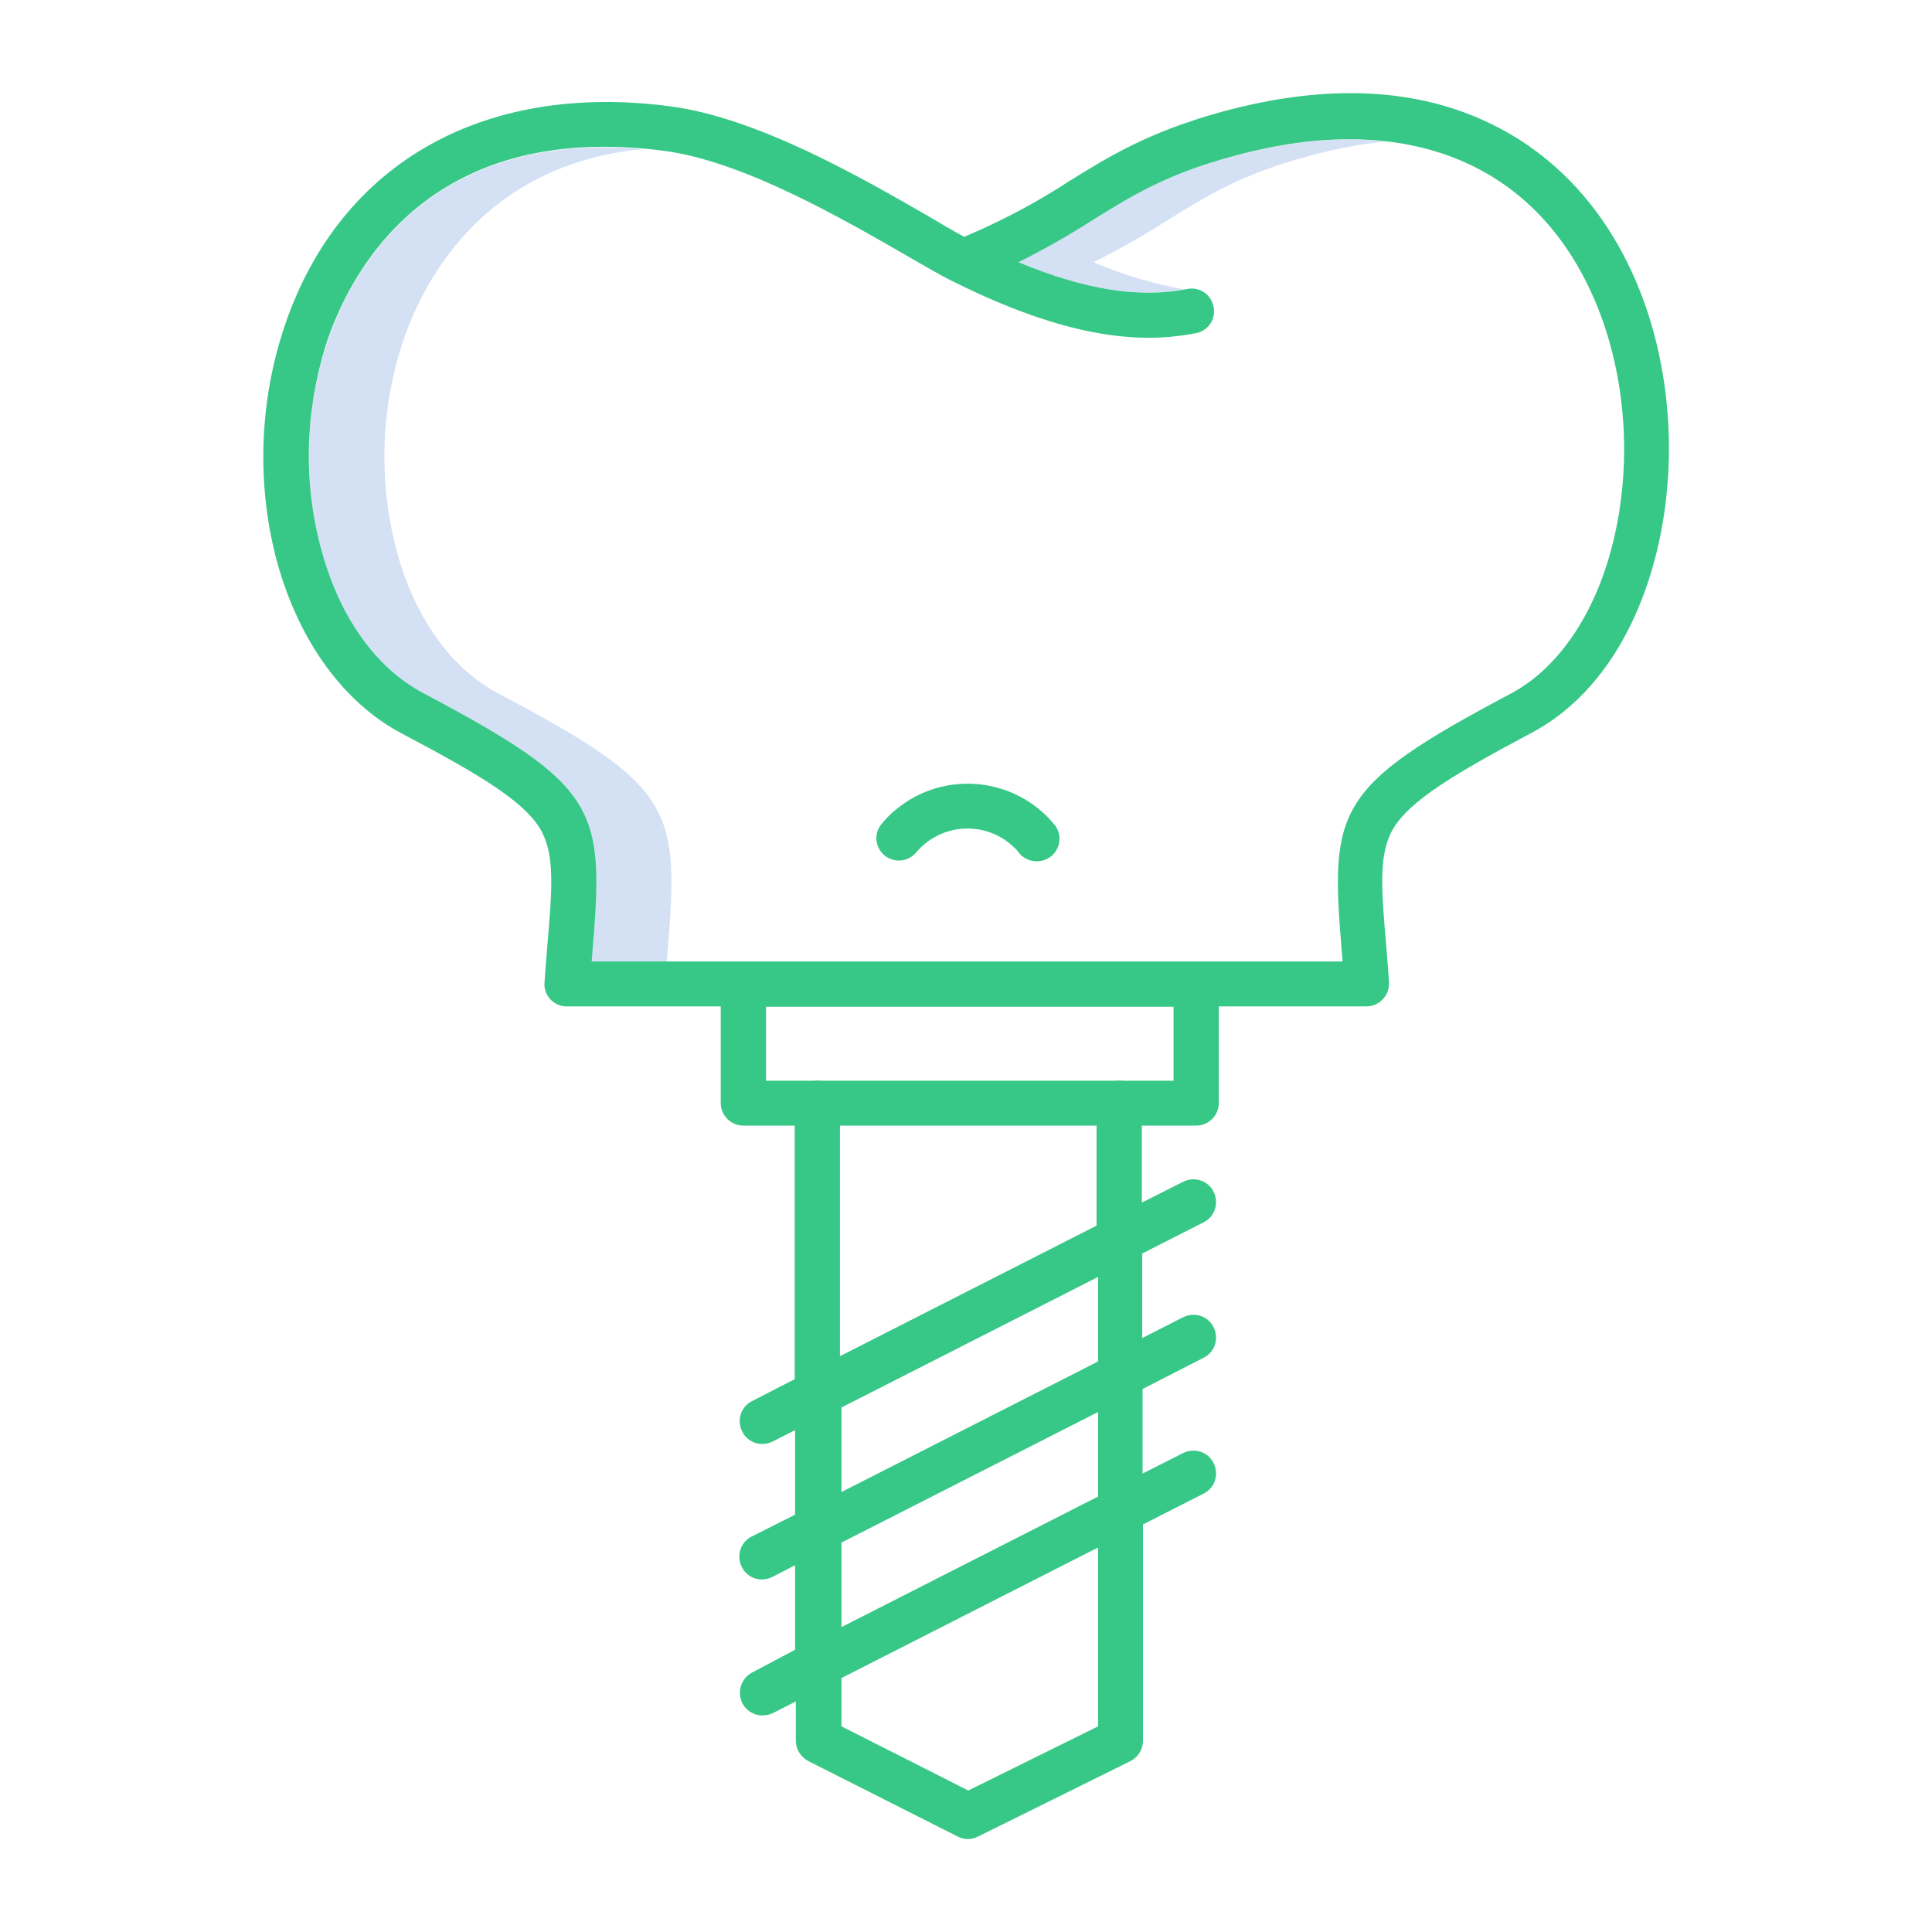 <?xml version="1.0" encoding="utf-8"?>
<!-- Generator: Adobe Illustrator 20.0.0, SVG Export Plug-In . SVG Version: 6.00 Build 0)  -->
<svg version="1.1" id="Layer_1" xmlns="http://www.w3.org/2000/svg" xmlns:xlink="http://www.w3.org/1999/xlink" x="0px" y="0px"
	 viewBox="0 0 512 512" style="enable-background:new 0 0 512 512;" xml:space="preserve">
<style type="text/css">
	.st0{fill:#D4E1F4;}
	.st1{fill:#37c887;}
</style>
<path class="st0" d="M313.9,76.7c-8.3-1.5-16.4-3.9-24.1-7.2c6.8-3.4,13.3-7.1,19.7-11.2c10.5-6.5,19.6-12.2,37.5-17
	c6.6-1.8,13.4-3.1,20.2-3.8c-12.1-1.4-25.6-0.1-40.2,3.8c-17.9,4.9-27,10.5-37.5,17c-6.4,4.1-12.9,7.8-19.7,11.2
	C287.1,76.7,301.3,79,313.9,76.7z"/>
<path class="st0" d="M132.1,183.8c-12.5-6.6-22.1-20-26.9-37.5c-4.8-17.9-4.4-36.9,1.2-54.6c5-15.6,20.5-48,64-52.2
	c-59-5.2-78.4,34.5-84,52.2c-5.6,17.7-6,36.6-1.2,54.6c4.9,17.6,14.4,30.9,26.9,37.5c46.6,24.7,48,30.5,44.8,68.5
	c-0.1,0.8-0.1,1.7-0.2,2.6h20c0.1-0.9,0.1-1.7,0.2-2.6C180.1,214.2,178.7,208.4,132.1,183.8z"/>
<path class="st1" d="M234.4,226.7c2.6,2.1,6.3,1.7,8.4-0.8c0,0,0,0,0,0c6.3-7.5,17.6-8.5,25.1-2.1c0.8,0.7,1.6,1.4,2.2,2.3
	c2.1,2.5,5.9,2.9,8.5,0.8c2.5-2.1,2.9-5.7,0.9-8.3c-10.4-12.7-29.2-14.6-41.9-4.2c-1.5,1.2-2.8,2.5-4,4
	C231.5,220.9,231.9,224.6,234.4,226.7L234.4,226.7z"/>
<path class="st1" d="M199.4,443.2c-3,1.5-4.1,5.1-2.7,8.1c1.5,3,5.1,4.1,8.1,2.7c0,0,0,0,0,0l6.1-3.1v10.4c0,2.3,1.3,4.3,3.3,5.4
	l39.6,20c1.7,0.9,3.7,0.9,5.4,0l40.4-20c2-1,3.3-3.1,3.3-5.4V404l16.1-8.2c3-1.5,4.1-5.1,2.6-8.1s-5.1-4.1-8.1-2.6l0,0l-10.7,5.4
	v-22.4l16.2-8.3c3-1.5,4.1-5.1,2.6-8.1s-5.1-4.1-8.1-2.6l-10.8,5.5v-22.4l16.3-8.3c3-1.5,4.1-5.1,2.6-8.1s-5.1-4.1-8.1-2.6l0,0
	l-10.9,5.5v-26.3c0-3.3-2.7-6-6-6s-6,2.7-6,6v32.4l-68,34.6v-67c0-3.3-2.7-6-6-6s-6,2.7-6,6v73.1l-11.3,5.8c-3,1.5-4.1,5.1-2.6,8.1
	s5.1,4.1,8.1,2.6l5.9-3v22.4l-11.5,5.8c-3,1.5-4.1,5.1-2.6,8.1c1.5,3,5.1,4.1,8.1,2.6l0,0l6-3.1v22.4L199.4,443.2z M291,457.5
	l-34.4,17l-33.6-17v-12.8l68-34.6V457.5z M223,373l68-34.6v22.4l-68,34.6V373z M223,408.8l68-34.6v22.4l-68,34.6V408.8z"/>
<path class="st1" d="M106.5,194.4c20.7,10.9,32,17.8,36.5,25c4.1,6.7,3.4,15.6,2,31.8c-0.2,2.8-0.5,5.9-0.7,9.1
	c-0.3,3.3,2.2,6.2,5.5,6.4c0.2,0,0.3,0,0.5,0H191v25.6c0,3.3,2.7,6,6,6h120c3.3,0,6-2.7,6-6v-25.6h39.1c3.3,0,6-2.7,6-6
	c0-0.2,0-0.3,0-0.5c-0.2-3.2-0.5-6.3-0.7-9.1c-1.4-16.2-2.1-25.2,2-31.8c4.5-7.2,15.8-14.1,36.5-25.1c16.4-8.7,28.3-26.4,33.6-49.9
	c5-22.2,3.2-46.7-4.9-67.2c-7.9-20-21.2-35.1-38.5-43.8c-20-10.1-44.3-11.3-72.2-3.7C304.3,35,294,41.4,283.2,48.1
	c-8.4,5.5-17.3,10.2-26.6,14.2c-0.4,0.1-0.7,0.3-1,0.5c-2.6-1.4-5.9-3.3-9.4-5.4c-18-10.4-45.3-26.1-68.4-29.2
	C127.4,21.5,89,43.9,74.9,88C61.4,130.3,75.5,178,106.5,194.4L106.5,194.4z M311,286.4H203v-19.6h108V286.4z M86.3,91.6
	c5.9-18.3,26.3-60,89.9-51.6c20.8,2.8,46.8,17.8,64,27.7c5.2,3,9.6,5.6,13,7.2c33.4,16.6,52.3,15.6,63.7,13.4c3.3-0.6,5.4-3.8,4.7-7
	c-0.6-3.3-3.8-5.4-7-4.7c-12.7,2.5-27.1,0.2-44.7-7.1c6.8-3.4,13.3-7.1,19.7-11.2c10.5-6.5,19.6-12.2,37.5-17
	c46.1-12.6,81.2,2.2,96.4,40.4c7.3,18.4,8.9,40.3,4.4,60.2c-4.4,19.7-14.5,35-27.5,41.9c-46.6,24.7-48,30.5-44.8,68.5
	c0.1,0.8,0.1,1.7,0.2,2.5h-199c0.1-0.9,0.1-1.7,0.2-2.6c3.2-38,1.8-43.8-44.8-68.5c-12.5-6.6-22.1-20-26.9-37.5
	C80.3,128.3,80.8,109.4,86.3,91.6L86.3,91.6z"/>
</svg>
